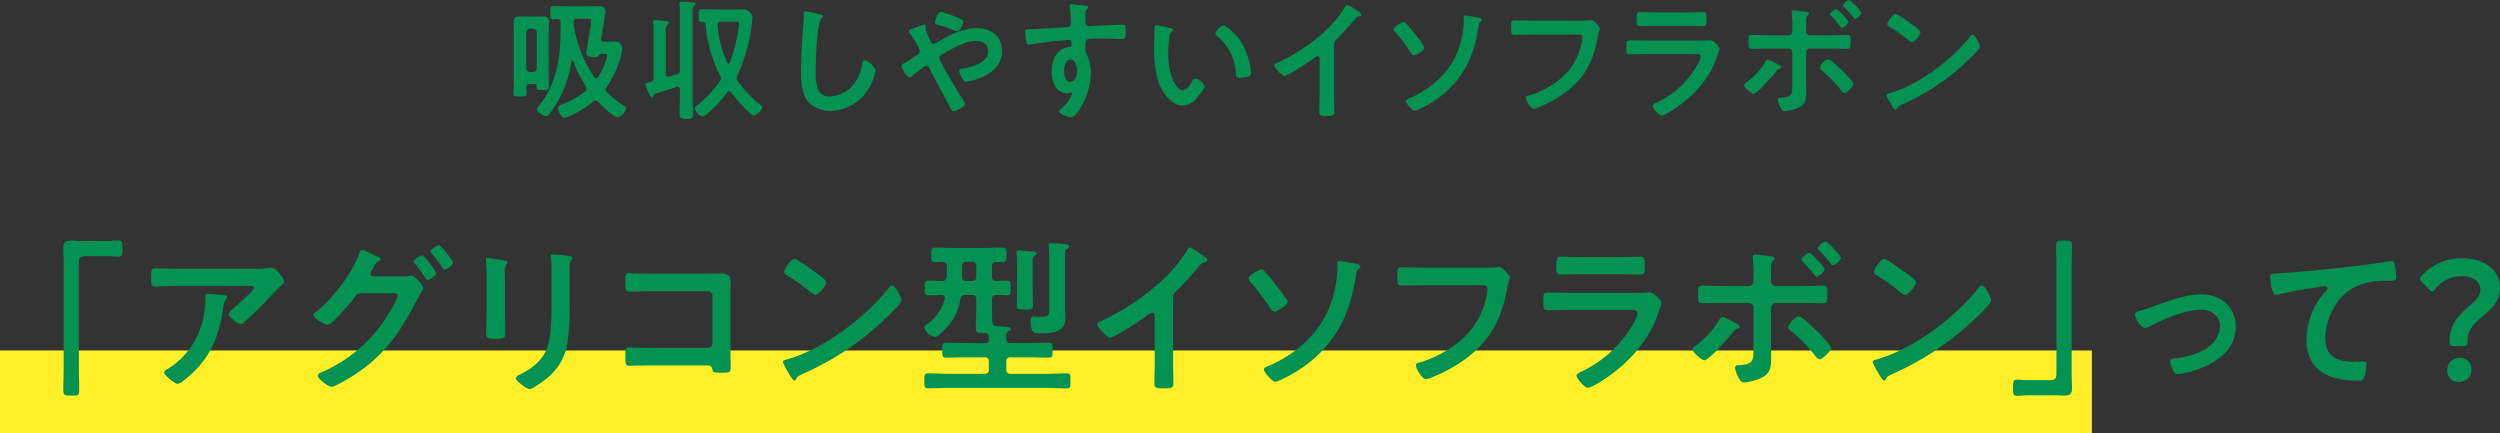 <svg id="tit_05_pc.svg" xmlns="http://www.w3.org/2000/svg" width="574.844" height="99.56" viewBox="0 0 574.844 99.56">
  <rect x="0" y="0" width="574.844" height="99.56" fill="#333333" stroke="none"/>
  <defs>
    <style>
      .cls-1 {
        fill: #ffef29;
      }

      .cls-1, .cls-2 {
        fill-rule: evenodd;
      }

      .cls-2 {
        fill: #039252;
      }
    </style>
  </defs>
  <path id="長方形_664_のコピー_4" data-name="長方形 664 のコピー 4" class="cls-1" d="M397.99,2734.02H879v18.99H397.99v-18.99Z" transform="translate(-398 -2653.44)"/>
  <path id="吸収しやすいイソフラボン_アグリコン型イソフラボン_って_" data-name="吸収しやすいイソフラボン  「アグリコン型イソフラボン」って？" class="cls-2" d="M520.585,2660.05a0.858,0.858,0,0,1,.84.84v8.28a0.858,0.858,0,0,1-.84.84h-0.75a0.858,0.858,0,0,1-.84-0.84v-8.28a0.858,0.858,0,0,1,.84-0.84h0.75Zm0.24,12.72a0.466,0.466,0,0,1,.54.54v0.12c0,0.72.33,0.69,1.439,0.69,1.08,0,1.41.03,1.41-.69,0-1.05-.06-2.1-0.06-3.15v-9.27c0-.81.06-1.62,0.06-2.43a1.092,1.092,0,0,0-1.23-1.35c-0.57,0-1.109.03-1.679,0.03H519c-0.569,0-1.109-.03-1.679-0.03-0.96,0-1.2.45-1.2,1.35,0,0.81.03,1.62,0.03,2.43v10.74c0,1.08-.06,2.13-0.06,3.21,0,0.66.36,0.66,1.5,0.66,1.17,0,1.469,0,1.469-.72,0-.45-0.03-0.9-0.03-1.35a0.674,0.674,0,0,1,.81-0.78h0.99Zm9.087-14.22a0.706,0.706,0,0,1,.84-0.78h2.369c0.54,0,.81.03,0.81,0.45,0,0.39-.21,1.53-0.27,1.98-0.09.48-.87,5.46-0.87,5.46,0,0.81,1.41.93,2.04,0.93a0.822,0.822,0,0,0,.719-0.24,0.967,0.967,0,0,1,.72-0.54h0.63c0.51,0,.75.03,0.75,0.3a7.376,7.376,0,0,1-.27,1.02,15.034,15.034,0,0,1-1.83,3.99,0.491,0.491,0,0,1-.449.3,0.57,0.57,0,0,1-.48-0.3,28.92,28.92,0,0,1-4.649-11.58,3.823,3.823,0,0,1-.06-0.81v-0.18Zm6.358,3.72c0.15-1.02.93-5.58,0.93-6.21,0-.96-0.66-1.2-1.47-1.2-0.959,0-1.889.03-2.849,0.03h-4.618c-1.11,0-2.28-.06-3.059-0.06-0.72,0-.69.39-0.69,1.53,0,1.11-.03,1.5.69,1.5,0.3,0,.629-0.03.929-0.06a0.675,0.675,0,0,1,.75.81,60.637,60.637,0,0,1-.21,6.6c-0.48,4.62-1.739,8.88-4.708,12.5a1.552,1.552,0,0,0-.54.84c0,0.69,1.559,1.59,2.159,1.59a1.076,1.076,0,0,0,.78-0.51,26.035,26.035,0,0,0,5.038-12.14,0.207,0.207,0,0,1,.18-0.18,0.212,0.212,0,0,1,.21.15,30.2,30.2,0,0,0,2.909,5.82,0.9,0.9,0,0,1,.18.54,0.876,0.876,0,0,1-.33.63,18.933,18.933,0,0,1-4.8,2.78c-0.96.39-1.47,0.48-1.47,1.11,0,0.48.75,2.19,1.5,2.19a3.509,3.509,0,0,0,1.2-.39,23.708,23.708,0,0,0,5.429-3.36,0.828,0.828,0,0,1,.51-0.2,0.924,0.924,0,0,1,.6.29c0.63,0.69,3.659,3.57,4.469,3.57a3.379,3.379,0,0,0,2.039-2.01,1.093,1.093,0,0,0-.719-0.78,19.75,19.75,0,0,1-3.749-3.02,0.783,0.783,0,0,1-.3-0.6,1.023,1.023,0,0,1,.21-0.57,22.893,22.893,0,0,0,3.359-7.38,8.758,8.758,0,0,0,.27-1.5,1.723,1.723,0,0,0-.87-1.41,4.738,4.738,0,0,0-1.56-.15c-0.689,0-1.409.03-1.739,0.03a0.592,0.592,0,0,1-.66-0.63v-0.15Zm15.575,8.79a0.511,0.511,0,0,1-.21.03,0.562,0.562,0,0,1-.54-0.63v-9.78a2.033,2.033,0,0,1,.33-1.56,0.591,0.591,0,0,0,.36-0.42c0-.36-0.45-0.39-0.75-0.42-0.42-.06-2.009-0.21-2.369-0.21-0.3,0-.51.06-0.51,0.39,0,0.09.03,0.21,0.03,0.3a17.049,17.049,0,0,1,.09,1.77v10.86a0.77,0.77,0,0,1-.63.87c-0.21.06-.42,0.12-0.57,0.15-0.479.12-.719,0.18-0.719,0.39,0,0.09,1.049,3.06,1.529,3.06a0.544,0.544,0,0,0,.42-0.45,0.528,0.528,0,0,1,.27-0.39c1.679-.51,3.329-1.05,5.008-1.59a0.585,0.585,0,0,1,.24-0.03,0.531,0.531,0,0,1,.51.6v1.14c0,1.26-.03,2.24-0.06,3.02-0.06,2.58-.06,2.61,1.41,2.61h0.12c1.229,0,1.529-.06,1.529-0.96,0-1.56-.09-3.11-0.09-4.67v-18.42c0-1.02.03-1.71,0.36-1.92a0.651,0.651,0,0,0,.36-0.45c0-.33-0.48-0.36-0.75-0.39-0.57-.03-1.949-0.12-2.489-0.12-0.27,0-.51.06-0.51,0.39a1.345,1.345,0,0,0,.03.33,16.874,16.874,0,0,1,.09,2.19v12.72a0.9,0.9,0,0,1-.75,1.05Zm13.346-3.27a24.448,24.448,0,0,1-2.189-8.61,0.663,0.663,0,0,1,.779-0.78h3.3c0.6,0,.87.03,0.87,0.45,0,0.24-.09.87-0.12,1.14a40.31,40.31,0,0,1-2.009,7.8,0.356,0.356,0,0,1-.3.24A0.362,0.362,0,0,1,565.191,2667.79Zm0.9,6.9c0.719,0.9,4.348,5.3,5.248,5.3a3.064,3.064,0,0,0,1.949-1.8,0.966,0.966,0,0,0-.449-0.63,27.933,27.933,0,0,1-5.219-5.48,1.048,1.048,0,0,1-.24-0.66,1.665,1.665,0,0,1,.18-0.66,38.849,38.849,0,0,0,3.329-12c0.03-.3.15-1.05,0.15-1.32a2.21,2.21,0,0,0-2.159-1.86c-0.51,0-1.05.03-1.56,0.03H562.1c-0.96,0-1.89-.06-2.819-0.06-0.66,0-.63.36-0.63,1.47,0,1.05-.03,1.44.6,1.44h0.21a0.7,0.7,0,0,1,.779.75,31.942,31.942,0,0,0,3.329,11.61,1.318,1.318,0,0,1,.21.66,1.359,1.359,0,0,1-.24.66,26.7,26.7,0,0,1-5.068,5.39,1.493,1.493,0,0,0-.72.81,3.022,3.022,0,0,0,1.77,1.95,2.919,2.919,0,0,0,1.289-.84,27.151,27.151,0,0,0,4.349-4.73,0.568,0.568,0,0,1,.48-0.27A0.672,0.672,0,0,1,566.091,2674.69Zm17.164-18.63c-0.42,0-.45.3-0.45,0.75v0.33c0,1.23-.27,4.11-0.36,5.49q-0.27,3.555-.27,7.11c0,2.19.15,5.1,1.5,6.9a6.65,6.65,0,0,0,5.279,2.3,10.488,10.488,0,0,0,9.117-5.72,11.154,11.154,0,0,0,1.23-3.51c0-.9-1.83-2.43-2.49-2.43-0.449,0-.509.51-0.6,0.99a9.538,9.538,0,0,1-1.83,4.44,7.6,7.6,0,0,1-5.638,2.91c-3.239,0-3.179-3.63-3.179-5.97,0-1.71.27-11.22,1.319-12a0.651,0.651,0,0,0,.36-0.45,0.622,0.622,0,0,0-.6-0.42A25.47,25.47,0,0,0,583.255,2656.06Zm31.079,0.09c-0.66,0-1.35,2.1-1.35,2.43a0.692,0.692,0,0,0,.72.57,23.231,23.231,0,0,1,3.179,1.08,4.132,4.132,0,0,0,1.26.42c0.78,0,1.379-1.92,1.379-2.22,0-.48-1.169-0.9-1.769-1.14A25.364,25.364,0,0,0,614.334,2656.15Zm-7.138,15.09a1.866,1.866,0,0,0,.57-0.33c0.45-.42,2.759-2.34,3.209-2.34a0.886,0.886,0,0,1,.72.57c1.5,2.97,3.119,5.82,4.648,8.75,0.3,0.6.51,1.11,0.93,1.11,0.57,0,2.639-1.05,2.639-1.62a4.009,4.009,0,0,0-.66-1.28c-0.749-1.17-5.278-8.55-5.278-9.36a0.951,0.951,0,0,1,.6-0.75c2.1-1.26,5.428-3.15,7.857-3.15,1.53,0,2.76.78,2.76,2.4,0,2.61-3.6,3.57-5.669,3.93-0.39.06-.959,0.09-0.959,0.6,0,0.42.809,2.46,1.589,2.46a7.986,7.986,0,0,0,1.17-.21c3.449-.87,7.078-2.79,7.078-6.84,0-3.45-2.49-5.25-5.759-5.25-3.359,0-6.418,1.62-9.237,3.3a1.5,1.5,0,0,1-.72.27,0.8,0.8,0,0,1-.719-0.57,18.121,18.121,0,0,1-1.2-2.97,0.565,0.565,0,0,1,.06-0.24,1.276,1.276,0,0,0,.06-0.33,0.3,0.3,0,0,0-.36-0.3,4.614,4.614,0,0,0-.99.3c-0.42.15-.809,0.3-1.139,0.42-0.9.33-1.44,0.51-1.44,0.78a0.891,0.891,0,0,0,.3.57c0.48,0.63,2.249,3.39,2.249,4.05a1.242,1.242,0,0,1-.749.93c-0.72.48-2.16,1.5-2.82,1.83a0.836,0.836,0,0,0-.629.63C605.307,2669.2,606.626,2671.24,607.2,2671.24Zm36.958-4.11c1.229,0,1.5,1.71,1.5,2.64s-0.36,2.46-1.559,2.46-1.41-1.65-1.41-2.55S642.984,2667.13,644.154,2667.13Zm0.15-12.72a0.34,0.34,0,0,0-.39.36,0.661,0.661,0,0,0,.03.24,25.568,25.568,0,0,1,.3,3.72,0.882,0.882,0,0,1-.66.93c-0.27.06-7.318,0.45-8.128,0.48-1.469.06-1.739,0-1.739,0.6a17.618,17.618,0,0,0,.24,2.16c0.09,0.39.12,0.81,0.6,0.81a2.316,2.316,0,0,0,.45-0.06c1.439-.3,5.308-0.72,6.867-0.87,0.36-.03,1.74-0.18,1.98-0.18,0.33,0,.54.15,0.54,1.26a0.386,0.386,0,0,1-.36.36c-3.029.27-4.229,2.91-4.229,5.67,0,2.19.96,5.01,3.569,5.01a2.845,2.845,0,0,0,.69-0.15,0.661,0.661,0,0,1,.24-0.03,0.225,0.225,0,0,1,.21.21,1.142,1.142,0,0,1-.15.45,9.64,9.64,0,0,1-2.16,2.9,2.249,2.249,0,0,0-.689.84c0,0.54,2.429,1.29,2.789,1.29,1.319,0,4.528-5.36,4.528-10.19a9.253,9.253,0,0,0-.929-4.2,2.539,2.539,0,0,1-.3-1.56v-1.05a0.966,0.966,0,0,1,.57-0.99c0.329-.09,3.119-0.12,3.658-0.12,1.68,0,3.929.15,4.349,0.15,0.3,0,.66.03,0.66-1.8,0-1.35-.21-1.53-0.69-1.53-1.29,0-4.5.18-5.968,0.24-0.33,0-1.5.09-1.74,0.09a0.79,0.79,0,0,1-.869-0.87c0-.63,0-1.29.03-1.92a1.363,1.363,0,0,1,.48-1.26,0.457,0.457,0,0,0,.18-0.33c0-.27-0.9-0.36-1.62-0.42S644.993,2654.41,644.3,2654.41Zm33.149,6.78a0.5,0.5,0,0,0,.269.45,11.506,11.506,0,0,1,4.439,8.55c0.06,0.72.03,1.14,0.99,1.14a6.335,6.335,0,0,0,1.679-.27,0.838,0.838,0,0,0,.81-0.87,16.383,16.383,0,0,0-1.769-6.24c-1.44-2.76-3.959-4.65-4.619-4.65A2.9,2.9,0,0,0,677.453,2661.19Zm-13.526-1.95a0.373,0.373,0,0,0-.42.33c-0.06.27-.15,4.08-0.15,4.56,0,3.18.24,6.96,1.739,9.78,0.99,1.83,2.729,3.83,4.949,3.83a4.333,4.333,0,0,0,3.209-1.88c0.42-.48,1.769-2.04,1.769-2.61a3.329,3.329,0,0,0-2.159-1.77,1.187,1.187,0,0,0-.81.75c-0.36.66-1.229,1.98-2.069,1.98-1.05,0-2.04-1.77-2.4-2.61a17.142,17.142,0,0,1-.96-6.27,22.355,22.355,0,0,1,.24-3.18,2.187,2.187,0,0,1,.54-1.44,0.522,0.522,0,0,0,.3-0.39,0.674,0.674,0,0,0-.659-0.42C666.536,2659.81,664.317,2659.24,663.927,2659.24Zm40.826,4.47a1.6,1.6,0,0,1,.69-1.35,58.654,58.654,0,0,0,4.109-4.5,1.618,1.618,0,0,1,1.169-.72,0.35,0.35,0,0,0,.3-0.3,2.582,2.582,0,0,0-1.17-1.08,11.046,11.046,0,0,0-2.039-1.23,0.789,0.789,0,0,0-.48.45,25.388,25.388,0,0,1-4.079,5.07,43.132,43.132,0,0,1-11.786,7.95,0.606,0.606,0,0,0-.48.51,5.053,5.053,0,0,0,2.339,2.4c0.78,0,5.549-3.18,6.449-3.84a3.335,3.335,0,0,1,1.169-.69c0.57,0,.48.66,0.48,0.84v8.16c0,1.29-.06,2.57-0.06,3.86,0,0.78.3,0.87,1.949,0.87,1.11,0,1.5-.09,1.5-0.9,0-1.29-.06-2.6-0.06-3.92v-11.58Zm30.119-6.72c-0.27,0-.3.21-0.3,0.42a20.466,20.466,0,0,1-1.65,8.46c-1.979,4.59-6.148,8.13-10.676,10.11a1.391,1.391,0,0,0-1.02.72c0,0.44,1.53,2.21,2.069,2.21a2.753,2.753,0,0,0,.84-0.27,25.255,25.255,0,0,0,5.578-3.41c5.1-4.17,7.408-9.51,8.278-15.9a1.23,1.23,0,0,1,.51-0.96,0.789,0.789,0,0,0,.27-0.42,1.125,1.125,0,0,0-.87-0.45C737.511,2657.41,735.142,2656.99,734.872,2656.99Zm-14.126,1.53c-0.39,0-2.309,1.11-2.309,1.65a1.54,1.54,0,0,0,.45.72,52.613,52.613,0,0,1,3.509,4.65,1.241,1.241,0,0,0,.749.66c0.42,0,2.4-1.14,2.4-1.77a17.72,17.72,0,0,0-2.22-3.21,28.947,28.947,0,0,0-1.979-2.34A0.8,0.8,0,0,0,720.746,2658.52Zm29.4-.33c-1.289,0-2.579-.06-3.868-0.06-0.84,0-.81.33-0.81,1.71,0,1.35-.03,1.62.9,1.62,1.259,0,2.489-.06,3.748-0.06h10.647c0.54,0,1.05.06,1.05,0.63a5.826,5.826,0,0,1-.06.72,13.942,13.942,0,0,1-4.919,8.76,21.071,21.071,0,0,1-7.467,3.96,0.528,0.528,0,0,0-.54.48c0,0.48,1.08,2.48,1.8,2.48a3.052,3.052,0,0,0,.99-0.27,27.845,27.845,0,0,0,5.758-3.05c4.859-3.42,6.988-7.41,8.008-13.2,0.24-1.29.51-1.62,0.51-1.92s-1.29-1.92-2.01-1.92c-0.09,0-.42.06-0.54,0.06-0.6.06-2.069,0.06-2.7,0.06h-10.5Zm26.521,4.59c-1.29,0-2.579-.06-3.839-0.06-0.84,0-.87.21-0.87,1.74,0,1.17,0,1.47.84,1.47,1.29,0,2.549-.06,3.809-0.06h11.157c0.479,0,1.289-.06,1.289.66a7.694,7.694,0,0,1-.81,1.95,21.5,21.5,0,0,1-9.207,8.51,1.7,1.7,0,0,0-1.049.78c0,0.51,1.379,2.22,2.069,2.22,0.93,0,4.169-2.31,5.008-3a24.869,24.869,0,0,0,6.209-7.07,20.929,20.929,0,0,0,1.739-4.05,7.692,7.692,0,0,0,.39-1.23,3.573,3.573,0,0,0-2.129-1.98,3.306,3.306,0,0,0-.54.06c-0.63.06-2.01,0.06-2.7,0.06H776.666Zm2.009-6.48c-1.169,0-2.7-.09-3.539-0.09-0.749,0-.809.36-0.809,1.77,0,1.11,0,1.47.839,1.47,1.17,0,2.34-.06,3.509-0.06h7.348c1.17,0,2.339.06,3.539,0.06,0.81,0,.81-0.39.81-1.41,0-1.5-.06-1.83-0.81-1.83-0.78,0-2.309.09-3.539,0.09h-7.348Zm44.516-2.88a2.656,2.656,0,0,0-1.44,1.23,0.667,0.667,0,0,0,.24.39c0.75,0.78,1.5,1.59,2.16,2.43a0.637,0.637,0,0,0,.39.3,2.384,2.384,0,0,0,1.469-1.38A12.068,12.068,0,0,0,823.191,2653.42Zm-2.939,2.07a2.7,2.7,0,0,0-1.47,1.23,0.6,0.6,0,0,0,.24.36,28.881,28.881,0,0,1,2.19,2.49,0.477,0.477,0,0,0,.359.27,2.342,2.342,0,0,0,1.47-1.35A12.079,12.079,0,0,0,820.252,2655.49Zm-1.98,11.58a3.3,3.3,0,0,0-1.859,1.95,1.036,1.036,0,0,0,.48.66,26.9,26.9,0,0,1,4.379,4.47,1.366,1.366,0,0,0,.839.69,3.786,3.786,0,0,0,2.07-2.07c0-.54-2.07-2.58-2.55-3.06C821.062,2669.17,818.992,2667.07,818.272,2667.07Zm-12.086.84a8.763,8.763,0,0,0-1.739-.78,0.947,0.947,0,0,0-.57.6,16.678,16.678,0,0,1-4.289,4.65,1.009,1.009,0,0,0-.54.63c0,0.6,1.65,2.01,2.13,2.01,0.869,0,4.5-4.23,5.188-5.07a1.386,1.386,0,0,1,.93-0.69,0.477,0.477,0,0,0,.33-0.3C807.626,2668.57,806.516,2668.06,806.186,2667.91Zm-1.589-6.36c-1.23,0-2.94-.09-3.839-0.09-0.75,0-.72.45-0.72,1.62s0.03,1.59.81,1.59c1.259,0,2.489-.06,3.749-0.06h4.618a0.884,0.884,0,0,1,.9.9v7.11c0,2.49.03,3.15-2.7,3.3a0.544,0.544,0,0,0-.66.48,6.414,6.414,0,0,0,.69,1.85,1.1,1.1,0,0,0,.959.78,9.265,9.265,0,0,0,3.239-.87c1.68-.84,1.68-2.21,1.68-3.86,0-.6-0.03-1.17-0.03-1.77v-7.02a0.9,0.9,0,0,1,.9-0.9h4.648c1.29,0,2.579.06,3.9,0.06,0.78,0,.78-0.48.78-1.44,0-1.32.03-1.77-.75-1.77-0.51,0-1.17.06-1.739,0.06-0.72,0-1.47.03-2.19,0.03h-4.708a0.863,0.863,0,0,1-.84-1.02v-1.62c0-1.41.03-1.62,0.42-2.01a0.555,0.555,0,0,0,.24-0.36c0-.36-0.6-0.39-1.38-0.48-0.57-.06-1.559-0.24-2.069-0.24-0.3,0-.54.06-0.54,0.42,0,0.12.03,0.24,0.03,0.36a27.454,27.454,0,0,1,.12,3.51v0.42a0.873,0.873,0,0,1-.84,1.02H804.6Zm46.974-.12a0.734,0.734,0,0,0-.509.33c-4.259,5.43-11.757,11.1-18.385,13.05a1.053,1.053,0,0,0-.93.51,8.343,8.343,0,0,0,.9,1.79c0.21,0.36.84,1.56,1.17,1.56a0.3,0.3,0,0,0,.3-0.18c0.24-.51.27-0.54,1.259-1.02a51.9,51.9,0,0,0,16.285-11.3c0.39-.39,1.59-1.56,1.59-2.07C853.251,2663.65,852.171,2661.43,851.571,2661.43Zm-17.724-4.8c-0.69,0-1.89,1.92-1.89,2.37a0.756,0.756,0,0,0,.48.57,37.4,37.4,0,0,1,3.989,2.79,3.208,3.208,0,0,0,1.2.81,3.661,3.661,0,0,0,1.979-2.31c0-.45-1.44-1.44-1.829-1.71C837.206,2658.73,834.327,2656.63,833.847,2656.63Zm-417.675,52.22c-0.608,0-1.216-.08-1.786-0.08-1.291,0-1.823.35-1.823,1.68,0,1.25.076,2.47,0.076,3.72v24.05c0,1.56-.076,3.11-0.076,4.67,0,1.44.114,1.52,1.823,1.52,1.672,0,1.824-.04,1.824-1.48,0-1.56-.076-3.15-0.076-4.71v-24.2c0-1.07.152-1.67,1.368-1.67h5.7c0.608,0,1.254.11,1.9,0.11,1.064,0,1.064-.49,1.064-1.9,0-1.25.038-1.82-1.026-1.82-0.76,0-1.6.11-2.469,0.11h-6.5Zm29.414,12.16c-0.38,0-.38.19-0.38,0.49a20.357,20.357,0,0,1-.608,5.66,18,18,0,0,1-7.94,11.06,1.409,1.409,0,0,0-.912.83c0,0.69,2.47,2.66,3.116,2.66a2.684,2.684,0,0,0,1.253-.68c5.661-4.37,8.017-9.19,9.118-16.15a6.494,6.494,0,0,1,.76-2.73,0.6,0.6,0,0,0,.228-0.38c0-.42-0.532-0.42-0.8-0.46C448.854,2721.24,446.08,2721.01,445.586,2721.01Zm-6.648-5.78c-1.748,0-3.5-.07-5.243-0.07-0.874,0-.95.45-0.95,1.44v0.76c0,1.52.038,1.94,1.026,1.94,1.709,0,3.419-.12,5.167-0.12h16.3c0.342,0,1.178-.07,1.178.46s-4.217,4.26-4.9,4.86a2.5,2.5,0,0,0-.95,1.14c0,0.65,2.128,2.32,2.774,2.32a1.5,1.5,0,0,0,.911-0.53c1.406-1.26,3.382-3.19,4.711-4.56,0.456-.49,3.306-3.46,3.533-3.65a1.724,1.724,0,0,0,.836-1.02c0-.69-0.949-1.71-1.4-2.21a2.17,2.17,0,0,0-1.406-.98,2.53,2.53,0,0,0-.494.03,27.255,27.255,0,0,1-3.951.19H438.938Zm56.16-3.07c-0.418,0-1.976.95-1.976,1.4a0.952,0.952,0,0,0,.266.5,41.092,41.092,0,0,1,2.469,3.34,0.755,0.755,0,0,0,.494.42c0.456,0,1.938-1.03,1.938-1.6C498.289,2715.8,495.516,2712.16,495.1,2712.16Zm3.875-2.36c-0.418,0-1.976.95-1.976,1.44a0.784,0.784,0,0,0,.266.46,37.019,37.019,0,0,1,2.508,3.34,0.578,0.578,0,0,0,.493.38c0.456,0,1.938-.98,1.938-1.55C502.2,2713.37,499.353,2709.8,498.973,2709.8Zm-15.159,7.18a0.636,0.636,0,0,1-.646-0.61,1.539,1.539,0,0,1,.266-0.68c0.228-.38.38-0.65,0.532-0.91a2.694,2.694,0,0,1,.988-1.26,0.913,0.913,0,0,0,.57-0.49c0-.34-0.684-0.57-1.14-0.76a3.916,3.916,0,0,1-.494-0.23,19.806,19.806,0,0,0-2.7-1.18,1.241,1.241,0,0,0-.608.92c-1.672,4.63-6.231,10.56-10.144,13.56a0.69,0.69,0,0,0-.342.53c0,0.84,2.774,2.28,3.267,2.28,0.988,0,5.4-5.24,6.079-6.27,0.684-.95.836-0.95,1.6-1.02h7.218c0.532,0,1.178.03,1.178,0.53,0,0.95-2.318,4.63-2.925,5.54a33.521,33.521,0,0,1-14.7,12.16,1.053,1.053,0,0,0-.76.72c0,0.69,2.355,2.55,3.229,2.55,0.8,0,4.331-2.17,5.167-2.7,7.029-4.52,10.676-10.03,14.437-17.28,0.38-.76.76-1.33,0.988-1.75a3.849,3.849,0,0,0,.456-0.91c0-.61-1.938-2.93-2.774-2.93a1.544,1.544,0,0,0-.418.08,6.9,6.9,0,0,1-1.519.11h-6.8ZM529,2714.93a3.148,3.148,0,0,1,.265-1.63,0.778,0.778,0,0,0,.342-0.54c0-.34-0.455-0.38-0.759-0.45a33.671,33.671,0,0,0-3.762-.38c-0.3,0-.455.07-0.455,0.38a3.676,3.676,0,0,0,.076.64,20.481,20.481,0,0,1,.113,2.63v8.24a47.6,47.6,0,0,1-.455,7.33c-0.646,4.29-3.04,6.46-6.763,8.4a1.7,1.7,0,0,0-1.026.8c0,0.68,2.622,2.58,3.192,2.58,0.683,0,3.533-2.13,4.179-2.66a12.91,12.91,0,0,0,4.635-8.81,57.854,57.854,0,0,0,.418-8.1v-8.43Zm-14.893,3.53c0-.87-0.038-1.56-0.038-2.13a3.5,3.5,0,0,1,.418-2.2,0.8,0.8,0,0,0,.19-0.42c0-.34-0.532-0.34-1.33-0.49-0.532-.08-2.887-0.42-3.267-0.42a0.3,0.3,0,0,0-.342.38c0,0.23.038,0.46,0.038,0.69,0.038,0.98.114,1.97,0.114,3v8.01c0,1.79-.114,3.54-0.114,5.32,0,1.03.494,1.14,2.279,1.14s2.128-.15,2.128-1.33c0-1.71-.076-3.46-0.076-5.16v-6.39Zm33.441-2.09c-1.1,0-2.2,0-3.3-.04-0.532,0-1.064-.07-1.634-0.07-0.684,0-.836.3-0.836,1.82,0,1.9.076,2.43,0.912,2.43,0.95,0,3.267-.11,4.9-0.11h13.107a1.117,1.117,0,0,1,1.14,1.14v10.75a1.142,1.142,0,0,1-1.14,1.14H547.581c-1.823,0-4.027-.11-4.939-0.11s-0.836.49-.836,2.01c0,1.67-.038,2.2.912,2.2,0.988,0,3.229-.07,4.9-0.07h12.347c1.14,0,1.634,0,1.824.87,0.152,0.72.19,0.8,1.938,0.8,2.051,0,2.279,0,2.279-1.18,0-1.14-.038-2.32-0.038-3.46v-12.8c0-1.14.038-2.28,0.038-3.42,0-1.78-.988-1.94-2.507-1.94-0.988,0-1.938.04-2.926,0.04H547.543Zm55.59,2.7a0.935,0.935,0,0,0-.646.42c-5.395,6.87-14.893,14.06-23.289,16.52-0.494.16-1.178,0.23-1.178,0.65a10.65,10.65,0,0,0,1.14,2.28c0.266,0.46,1.064,1.98,1.482,1.98a0.386,0.386,0,0,0,.38-0.23c0.3-.65.341-0.69,1.595-1.29a66.05,66.05,0,0,0,20.63-14.33c0.494-.49,2.013-1.97,2.013-2.62C605.26,2721.88,603.892,2719.07,603.133,2719.07Zm-22.453-6.08c-0.874,0-2.394,2.43-2.394,3a0.958,0.958,0,0,0,.608.72,47.992,47.992,0,0,1,5.053,3.54,4.107,4.107,0,0,0,1.52,1.02c0.721,0,2.507-2.05,2.507-2.92,0-.57-1.824-1.83-2.317-2.17C584.935,2715.65,581.287,2712.99,580.68,2712.99Zm58.553,10.91c0,1.7.114,2.39-1.862,2.39a10.848,10.848,0,0,1-1.139-.04,2.386,2.386,0,0,0-.532-0.04c-0.608,0-.722.34-0.722,0.88,0,3.15.95,3,2.279,3,2.47,0,5.7-.23,5.7-3.42,0-.8-0.076-1.6-0.076-2.39v-11.93c0-1.26.038-1.49,0.456-1.68a0.735,0.735,0,0,0,.532-0.53c0-.45-0.646-0.53-0.988-0.57-0.722-.07-2.469-0.23-3.153-0.23-0.266,0-.646,0-0.646.42,0,0.08.038,0.19,0.038,0.27a15.982,15.982,0,0,1,.114,2.01v11.86Zm-7.37-3.88c0,1.22-.076,2.43-0.076,3.65,0,0.87.342,0.95,1.9,0.95,1.482,0,1.824-.08,1.824-0.99,0-1.22-.076-2.39-0.076-3.61v-6.15c0-1.11.038-1.37,0.418-1.6a0.77,0.77,0,0,0,.494-0.53,0.524,0.524,0,0,0-.608-0.42c-0.494-.08-2.964-0.27-3.381-0.27-0.3,0-.646.04-0.646,0.46,0,0.08.038,0.19,0.038,0.3a14.316,14.316,0,0,1,.114,1.83v6.38Zm-10.448-6.38a0.9,0.9,0,0,1,1.064,1.06v2.28a0.9,0.9,0,0,1-1.064,1.06h-1.178a0.863,0.863,0,0,1-1.026-1.02v-2.39a0.92,0.92,0,0,1,1.064-.99h1.14Zm7.978,17.28a1.3,1.3,0,0,1,.494-1.33,0.874,0.874,0,0,0,.57-0.53c0-.42-0.912-0.49-2.242-0.57-0.341-.04-0.683-0.04-1.063-0.07a0.982,0.982,0,0,1-.988-1.07c-0.076-1.1-.076-2.16-0.076-3.26v-1.79a0.871,0.871,0,0,1,.988-1.03c0.8-.03,1.6.08,2.393,0.08,0.95,0,.912-0.49.912-1.67,0-1.29.038-1.71-.95-1.71-0.8,0-1.557.04-2.317,0.07a0.914,0.914,0,0,1-1.026-1.06v-2.28a0.9,0.9,0,0,1,1.026-1.02c0.456,0.03.912,0.03,1.367,0.03,0.988,0,.95-0.49.95-1.67s0.038-1.67-.912-1.67c-1.291,0-2.545.08-3.837,0.08h-7.864c-1.254,0-2.545-.08-3.837-0.08-0.912,0-.874.49-0.874,1.67,0,1.22-.038,1.67.912,1.67,0.57,0,1.14-.03,1.709-0.03a0.874,0.874,0,0,1,.988,1.02v2.36a0.941,0.941,0,0,1-1.026.98c-1.025-.03-2.089-0.07-3.115-0.07-0.988,0-.95.45-0.95,1.71,0,1.18-.038,1.67.95,1.67,0.95,0,1.9-.08,2.85-0.08a0.729,0.729,0,0,1,.835.73c0,0.07-.038.15-0.038,0.22a9.941,9.941,0,0,1-4.217,5.85,0.884,0.884,0,0,0-.494.65,3.2,3.2,0,0,0,2.508,2.2,1.246,1.246,0,0,0,.684-0.3,17,17,0,0,0,3.381-3.65,13.19,13.19,0,0,0,1.748-4.75,0.986,0.986,0,0,1,1.177-.95h1.406a0.9,0.9,0,0,1,1.064,1.03v1.79c0,1.59-.114,3.15-0.114,4.74,0,1.22.418,1.22,2.089,1.18a0.828,0.828,0,0,1,.912.76v0.65a0.779,0.779,0,0,1-.912.91h-4.217c-1.557,0-3.115-.08-4.673-0.08-0.912,0-.912.42-0.912,1.71s0,1.71.874,1.71c1.6,0,3.154-.07,4.711-0.07H624.3a0.9,0.9,0,0,1,1.064,1.06v1.67a0.921,0.921,0,0,1-1.064,1.07h-8.168c-1.558,0-3.115-.12-4.711-0.12-0.912,0-.874.46-0.874,1.75,0,1.25,0,1.71.874,1.71,1.6,0,3.153-.11,4.711-0.11h22.415c1.558,0,3.153.11,4.711,0.11,0.912,0,.874-0.42.874-1.75,0-1.25.038-1.71-.874-1.71-1.558,0-3.153.12-4.711,0.12h-8.092a0.921,0.921,0,0,1-1.064-1.07v-1.67a0.9,0.9,0,0,1,1.064-1.06h4.027c1.558,0,3.115.07,4.673,0.07,0.874,0,.874-0.38.874-1.71s0.038-1.71-.874-1.71c-1.558,0-3.115.08-4.673,0.08h-4.027a0.885,0.885,0,0,1-1.064-.95v-0.46Zm38.342-8.96a2.017,2.017,0,0,1,.874-1.71,75.732,75.732,0,0,0,5.2-5.7,2.046,2.046,0,0,1,1.482-.91,0.445,0.445,0,0,0,.38-0.38c0-.46-1.064-1.1-1.482-1.37a14.089,14.089,0,0,0-2.583-1.56,1,1,0,0,0-.608.57,31.89,31.89,0,0,1-5.167,6.42,54.509,54.509,0,0,1-14.931,10.07,0.768,0.768,0,0,0-.608.65c0,0.72,2.318,3.04,2.964,3.04,0.987,0,7.028-4.03,8.168-4.87a4.2,4.2,0,0,1,1.482-.87c0.721,0,.607.83,0.607,1.06v10.34c0,1.63-.076,3.26-0.076,4.9,0,0.99.38,1.1,2.47,1.1,1.406,0,1.9-.11,1.9-1.14,0-1.63-.076-3.31-0.076-4.98v-14.66Zm38.151-8.51c-0.342,0-.38.26-0.38,0.53a25.877,25.877,0,0,1-2.089,10.71c-2.508,5.82-7.788,10.3-13.525,12.81-0.38.11-1.292,0.45-1.292,0.91,0,0.57,1.938,2.81,2.622,2.81a3.59,3.59,0,0,0,1.063-.34,32.377,32.377,0,0,0,7.067-4.33c6.458-5.28,9.384-12.05,10.485-20.14a1.54,1.54,0,0,1,.646-1.21,1.043,1.043,0,0,0,.342-0.54c0-.34-0.8-0.49-1.1-0.57C709.23,2713.98,706.228,2713.45,705.886,2713.45Zm-17.894,1.94c-0.494,0-2.925,1.4-2.925,2.08a1.954,1.954,0,0,0,.57.92,65.253,65.253,0,0,1,4.445,5.89,1.576,1.576,0,0,0,.95.83c0.532,0,3.039-1.44,3.039-2.24,0-.53-2.318-3.46-2.811-4.07a37.968,37.968,0,0,0-2.508-2.96A1,1,0,0,0,687.992,2715.39Zm37.24-.42c-1.634,0-3.268-.08-4.9-0.08-1.064,0-1.026.42-1.026,2.17,0,1.71-.038,2.05,1.14,2.05,1.595,0,3.153-.08,4.749-0.08h13.487c0.684,0,1.329.08,1.329,0.8a7.345,7.345,0,0,1-.075.91,17.674,17.674,0,0,1-6.231,11.1,26.757,26.757,0,0,1-9.46,5.01,0.672,0.672,0,0,0-.684.61c0,0.61,1.368,3.15,2.28,3.15a3.906,3.906,0,0,0,1.253-.34,35.349,35.349,0,0,0,7.3-3.88c6.154-4.33,8.852-9.38,10.143-16.71,0.3-1.64.646-2.05,0.646-2.43s-1.633-2.43-2.545-2.43c-0.114,0-.532.07-0.684,0.07-0.76.08-2.621,0.08-3.419,0.08h-13.3Zm33.592,5.81c-1.633,0-3.267-.08-4.862-0.08-1.064,0-1.1.27-1.1,2.21,0,1.48,0,1.86,1.064,1.86,1.633,0,3.229-.08,4.824-0.08h14.133c0.608,0,1.634-.07,1.634.84a9.9,9.9,0,0,1-1.026,2.47,27.321,27.321,0,0,1-11.663,10.79c-0.38.19-1.33,0.53-1.33,0.99,0,0.64,1.748,2.81,2.622,2.81,1.177,0,5.28-2.93,6.344-3.8a31.836,31.836,0,0,0,7.864-8.97,26.281,26.281,0,0,0,2.2-5.13,9.9,9.9,0,0,0,.494-1.55c0-.69-1.9-2.51-2.7-2.51a5.253,5.253,0,0,0-.683.07c-0.8.08-2.546,0.08-3.42,0.08h-14.4Zm2.546-8.21c-1.482,0-3.419-.11-4.483-0.11-0.95,0-1.026.46-1.026,2.24,0,1.41,0,1.86,1.064,1.86,1.482,0,2.963-.07,4.445-0.07h9.308c1.482,0,2.963.07,4.483,0.07,1.026,0,1.026-.49,1.026-1.78,0-1.9-.076-2.32-1.026-2.32-0.988,0-2.926.11-4.483,0.11H761.37Zm56.388-3.64a3.384,3.384,0,0,0-1.824,1.55,0.878,0.878,0,0,0,.3.5,40.915,40.915,0,0,1,2.736,3.08,0.814,0.814,0,0,0,.494.38,3.017,3.017,0,0,0,1.861-1.75A15.243,15.243,0,0,0,817.758,2708.93Zm-3.723,2.62a3.408,3.408,0,0,0-1.862,1.56,0.732,0.732,0,0,0,.3.45,36.952,36.952,0,0,1,2.773,3.15,0.6,0.6,0,0,0,.456.35,2.967,2.967,0,0,0,1.862-1.71C817.568,2714.93,814.453,2711.55,814.035,2711.55Zm-2.508,14.66c-0.8,0-2.355,1.9-2.355,2.47a1.33,1.33,0,0,0,.608.84,34.232,34.232,0,0,1,5.546,5.66,1.743,1.743,0,0,0,1.064.87c0.646,0,2.622-1.86,2.622-2.62,0-.68-2.622-3.27-3.23-3.87C815.06,2728.87,812.439,2726.21,811.527,2726.21Zm-15.31,1.07a10.681,10.681,0,0,0-2.2-.99,1.19,1.19,0,0,0-.722.76,21.178,21.178,0,0,1-5.432,5.89,1.262,1.262,0,0,0-.684.8c0,0.75,2.089,2.54,2.7,2.54,1.1,0,5.7-5.36,6.573-6.42a1.74,1.74,0,0,1,1.177-.87,0.612,0.612,0,0,0,.418-0.38C798.04,2728.11,796.635,2727.47,796.217,2727.28Zm-2.014-8.06c-1.558,0-3.723-.11-4.863-0.11-0.95,0-.912.57-0.912,2.05s0.038,2.01,1.026,2.01c1.6,0,3.153-.07,4.749-0.07h5.851a1.117,1.117,0,0,1,1.14,1.14v9c0,3.15.038,3.99-3.42,4.18a0.686,0.686,0,0,0-.836.61,8.007,8.007,0,0,0,.874,2.35c0.418,0.69.646,0.99,1.216,0.99a11.829,11.829,0,0,0,4.1-1.1c2.128-1.06,2.128-2.81,2.128-4.9,0-.76-0.038-1.48-0.038-2.24v-8.89a1.14,1.14,0,0,1,1.139-1.14h5.889c1.634,0,3.267.07,4.939,0.07,0.988,0,.988-0.6.988-1.82,0-1.67.038-2.24-.95-2.24-0.646,0-1.482.07-2.2,0.07-0.911,0-1.861.04-2.773,0.04h-5.965a1.092,1.092,0,0,1-1.063-1.29v-2.05c0-1.79.038-2.05,0.532-2.55a0.686,0.686,0,0,0,.3-0.45c0-.46-0.759-0.5-1.747-0.61-0.722-.08-1.976-0.3-2.622-0.3-0.379,0-.683.07-0.683,0.53,0,0.15.038,0.3,0.038,0.45a34.9,34.9,0,0,1,.152,4.45v0.53a1.106,1.106,0,0,1-1.064,1.29H794.2Zm59.5-.15a0.933,0.933,0,0,0-.645.42c-5.395,6.87-14.893,14.06-23.289,16.52-0.494.16-1.178,0.23-1.178,0.65a10.65,10.65,0,0,0,1.14,2.28c0.266,0.46,1.063,1.98,1.481,1.98a0.386,0.386,0,0,0,.38-0.23c0.3-.65.342-0.69,1.6-1.29a66.034,66.034,0,0,0,20.629-14.33c0.494-.49,2.014-1.97,2.014-2.62C855.834,2721.88,854.466,2719.07,853.706,2719.07Zm-22.453-6.08c-0.873,0-2.393,2.43-2.393,3a0.958,0.958,0,0,0,.608.72,48.1,48.1,0,0,1,5.053,3.54,4.105,4.105,0,0,0,1.519,1.02c0.722,0,2.508-2.05,2.508-2.92,0-.57-1.824-1.83-2.318-2.17C835.508,2715.65,831.861,2712.99,831.253,2712.99Zm39.6,31.34c0.57,0,1.178.08,1.786,0.08,1.253,0,1.785-.34,1.785-1.67,0-1.25-.076-2.47-0.076-3.72v-24.05c0-1.56.076-3.12,0.076-4.68,0-1.44-.076-1.52-1.823-1.52-1.634,0-1.824.04-1.824,1.41,0,1.6.076,3.19,0.076,4.79v24.2c0,1.06-.152,1.67-1.368,1.67h-5.66c-0.646,0-1.292-.11-1.938-0.11-1.064,0-1.026.53-1.026,1.97,0,1.22,0,1.75.988,1.75,0.76,0,1.6-.12,2.507-0.12h6.5Zm18.052-18.54c0,0.8,1.367,3.08,2.355,3.08a2,2,0,0,0,1.064-.38c3.229-1.75,8.168-3.83,11.853-3.83,2.318,0,4.255,1.36,4.255,3.83,0,2.43-1.709,4.3-3.723,5.44a16.961,16.961,0,0,1-6.5,1.89c-0.494.04-1.216,0.12-1.216,0.76,0,0.31.532,2.89,1.786,2.89a21.6,21.6,0,0,0,5.85-1.59c3.989-1.71,7.447-4.6,7.447-9.31,0-4.6-3.458-7.45-7.9-7.45-3.571,0-7.56,1.52-10.941,2.74a31.187,31.187,0,0,1-3.5,1.14A0.888,0.888,0,0,0,888.9,2725.79Zm31.085-8.54c0,0.38.342,3.99,1.254,3.99a2.8,2.8,0,0,0,.57-0.08,74.674,74.674,0,0,1,8.4-1.56c0.418-.07,2.127-0.34,2.431-0.34a0.537,0.537,0,0,1,.57.46,2.566,2.566,0,0,1-.684.91,16.858,16.858,0,0,0-4.179,10.9c0,7.41,5.547,9.46,12,9.46a1.184,1.184,0,0,0,1.1-.38,9.061,9.061,0,0,0,.684-3.38c0-.61-0.3-0.65-0.874-0.65-0.38,0-1.215.04-1.9,0.04-3.837,0-6.687-1.06-6.687-5.47a14.177,14.177,0,0,1,1.824-6.68,11.518,11.518,0,0,1,6.5-5.67,18.374,18.374,0,0,1,6.307-.79c0.874-.04,1.672.03,1.672-0.8a22.646,22.646,0,0,0-.3-2.77c-0.114-.46-0.19-0.95-0.76-0.95a2.331,2.331,0,0,0-.456.03c-2.849.46-5.775,0.84-8.624,1.18-5.547.65-11.094,1.22-16.641,1.56C920.518,2716.37,919.986,2716.26,919.986,2717.25Zm44.533,15.76c0.721,0,.835-0.19.835-1.1,0-2.39,1.33-3.95,3.078-5.39,2.583-2.09,4.407-3.8,4.407-7.07,0-3.61-3.23-6.61-8.662-6.61a12.243,12.243,0,0,0-9.27,3.91,1.337,1.337,0,0,0-.456.8,1.253,1.253,0,0,0,.494.84l1.519,1.52a1.367,1.367,0,0,0,.8.53,1.258,1.258,0,0,0,.76-0.61,7.678,7.678,0,0,1,5.851-2.89c2.887,0,4.445,1.26,4.445,3.12,0,1.33-.95,2.39-2.242,3.49-2.507,2.09-4.825,4.3-4.825,8.17,0,1.07.114,1.29,0.874,1.29h2.394Zm-0.874,2.7a2.842,2.842,0,0,0-2.926,3.04,2.49,2.49,0,0,0,2.622,2.51,2.771,2.771,0,0,0,2.925-2.93A2.532,2.532,0,0,0,963.645,2735.71Z" transform="translate(-398 -2653.44)"/>
</svg>
